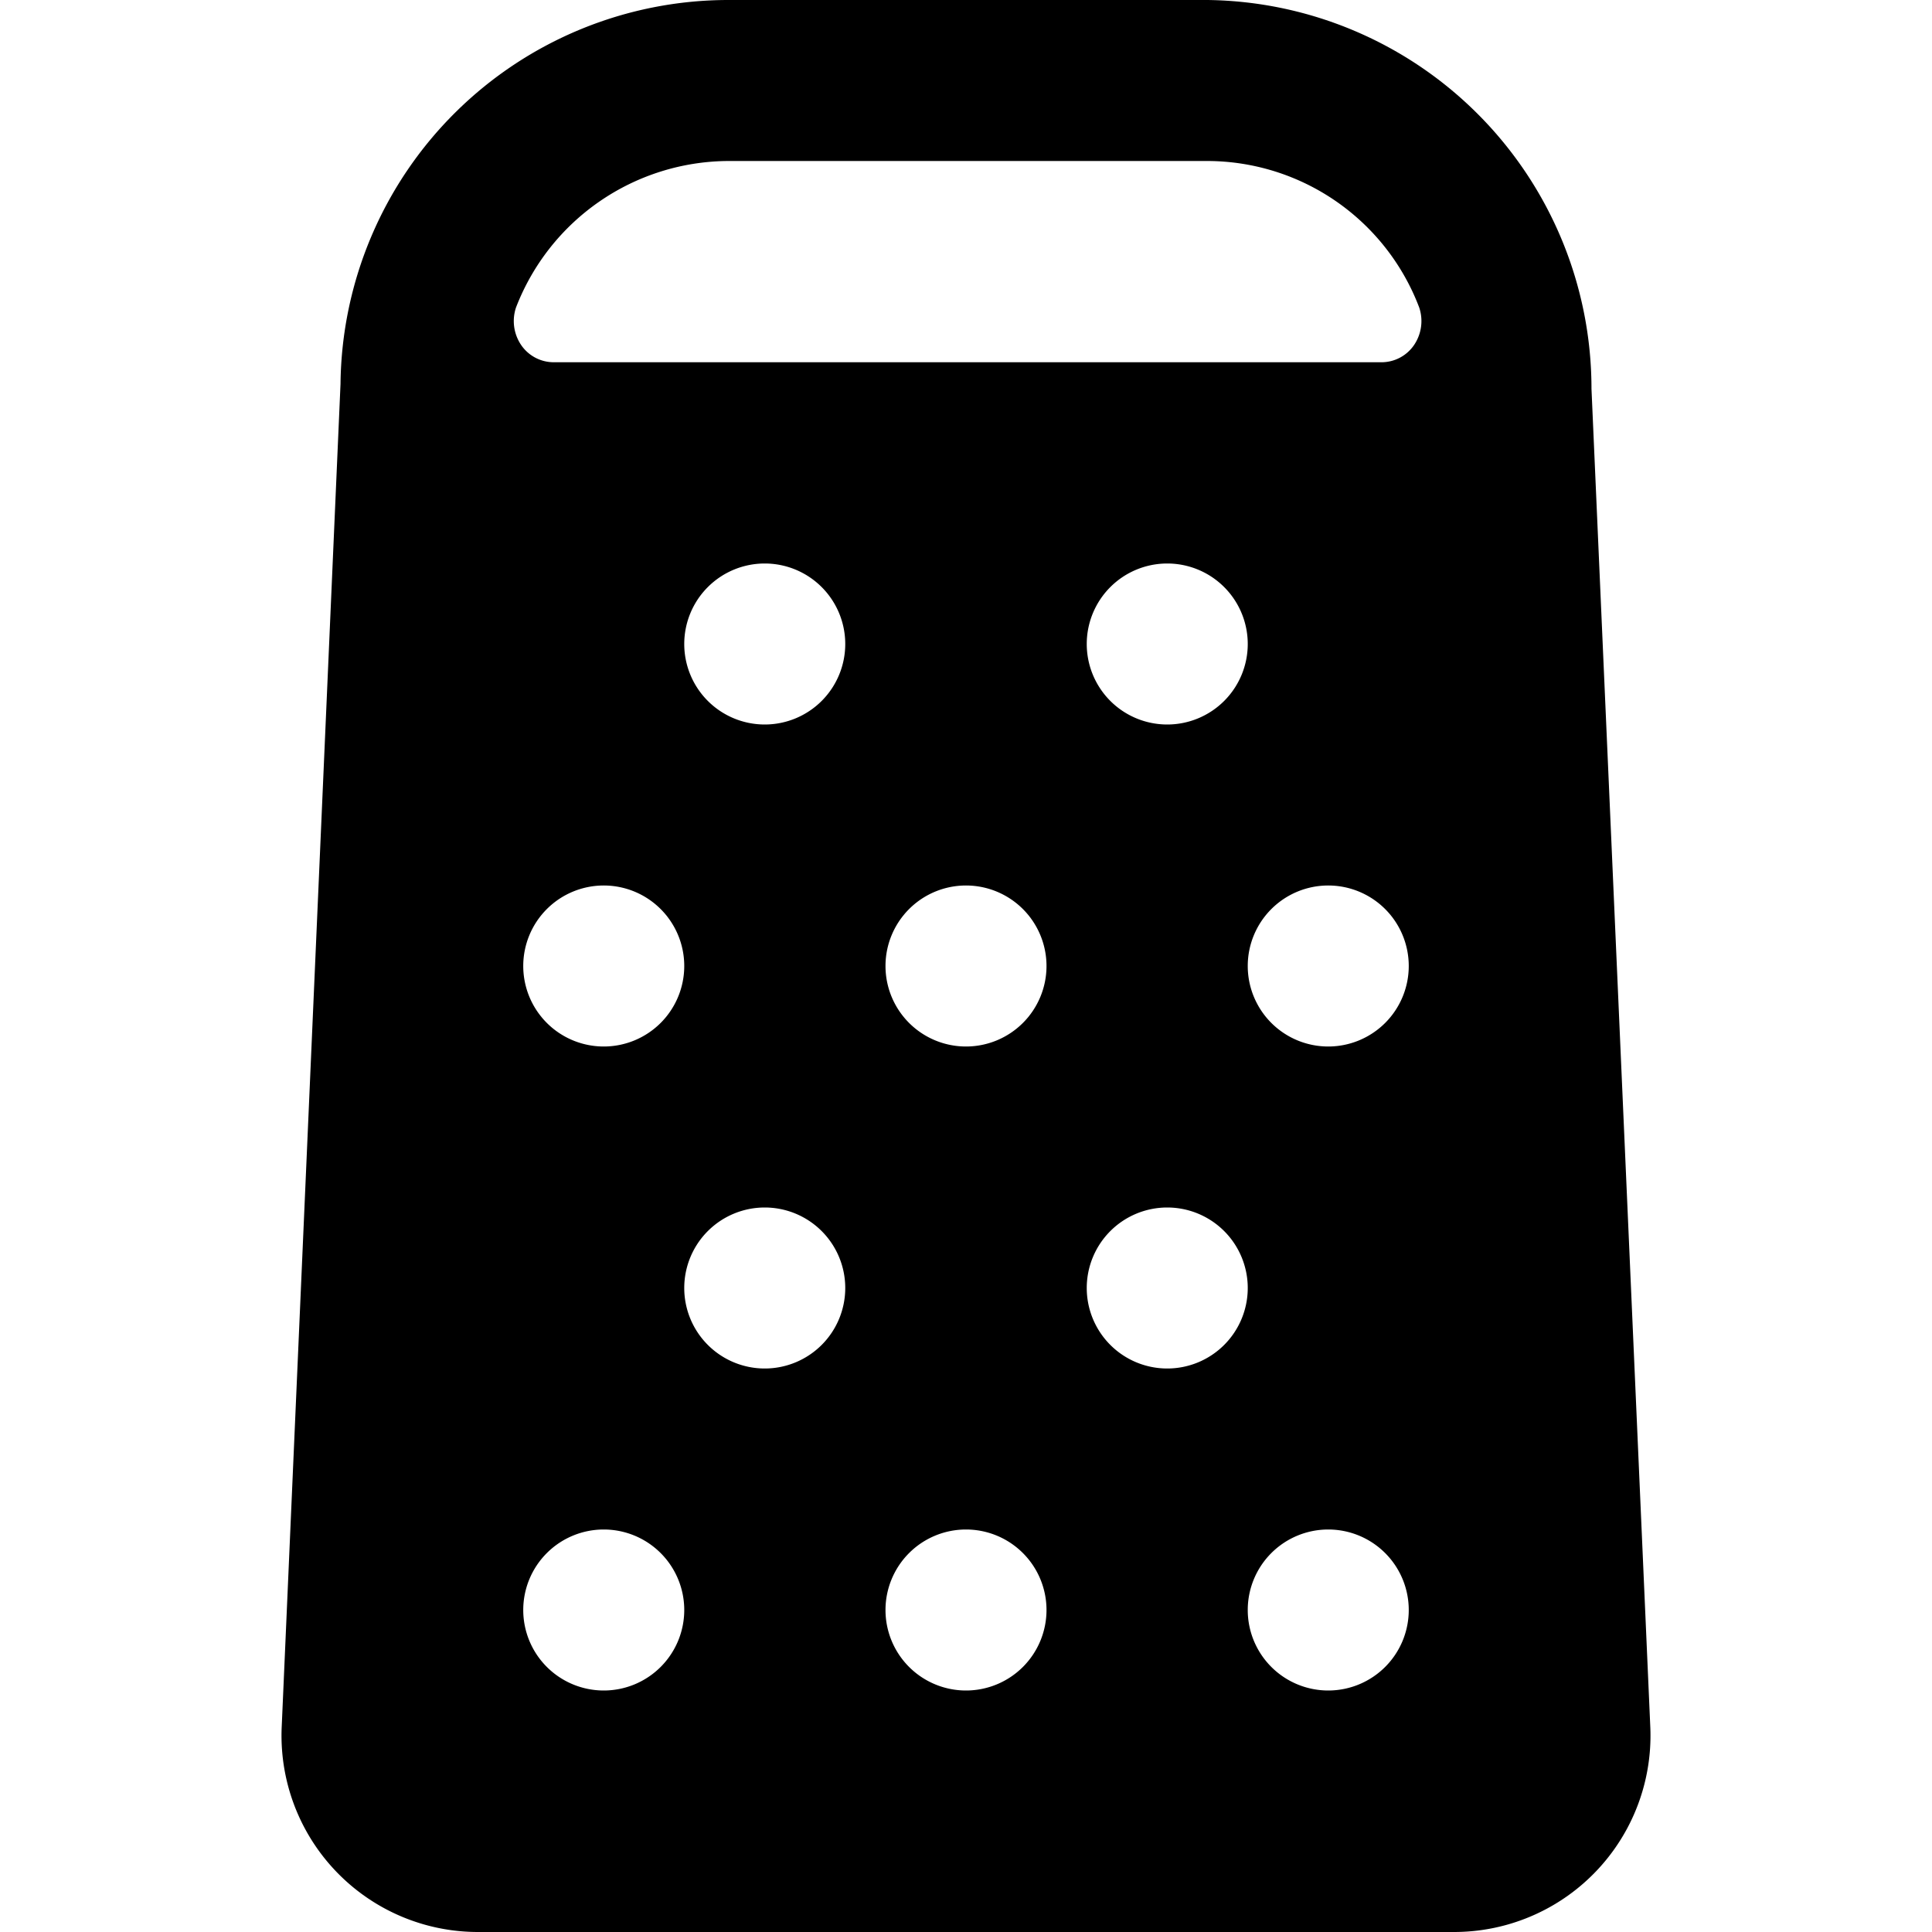 <svg xmlns="http://www.w3.org/2000/svg" viewBox="0 0 24 24"><path d="m20.5 21.44 -0.73 -16.61A4.83 4.83 0 0 0 15 0H9.05a4.82 4.82 0 0 0 -4.82 4.77L3.5 21.44A2.44 2.44 0 0 0 5.93 24h12.14a2.44 2.44 0 0 0 2.43 -2.56ZM7.5 21a1 1 0 1 1 1 -1 1 1 0 0 1 -1 1Zm-1 -9a1 1 0 1 1 1 1 1 1 0 0 1 -1 -1Zm3 5a1 1 0 1 1 1 -1 1 1 0 0 1 -1 1Zm0 -8a1 1 0 1 1 1 -1 1 1 0 0 1 -1 1ZM12 21a1 1 0 1 1 1 -1 1 1 0 0 1 -1 1Zm0 -8a1 1 0 1 1 1 -1 1 1 0 0 1 -1 1Zm2.5 4a1 1 0 1 1 1 -1 1 1 0 0 1 -1 1Zm-1 -9a1 1 0 1 1 1 1 1 1 0 0 1 -1 -1Zm3 13a1 1 0 1 1 1 -1 1 1 0 0 1 -1 1Zm0 -8a1 1 0 1 1 1 -1 1 1 0 0 1 -1 1ZM6.88 4.5a0.49 0.49 0 0 1 -0.41 -0.22 0.53 0.53 0 0 1 -0.06 -0.46A2.84 2.84 0 0 1 9.05 2H15a2.82 2.82 0 0 1 2.63 1.82 0.53 0.53 0 0 1 -0.06 0.46 0.49 0.49 0 0 1 -0.41 0.22Z" fill="#000000" stroke-width="1"></path></svg>